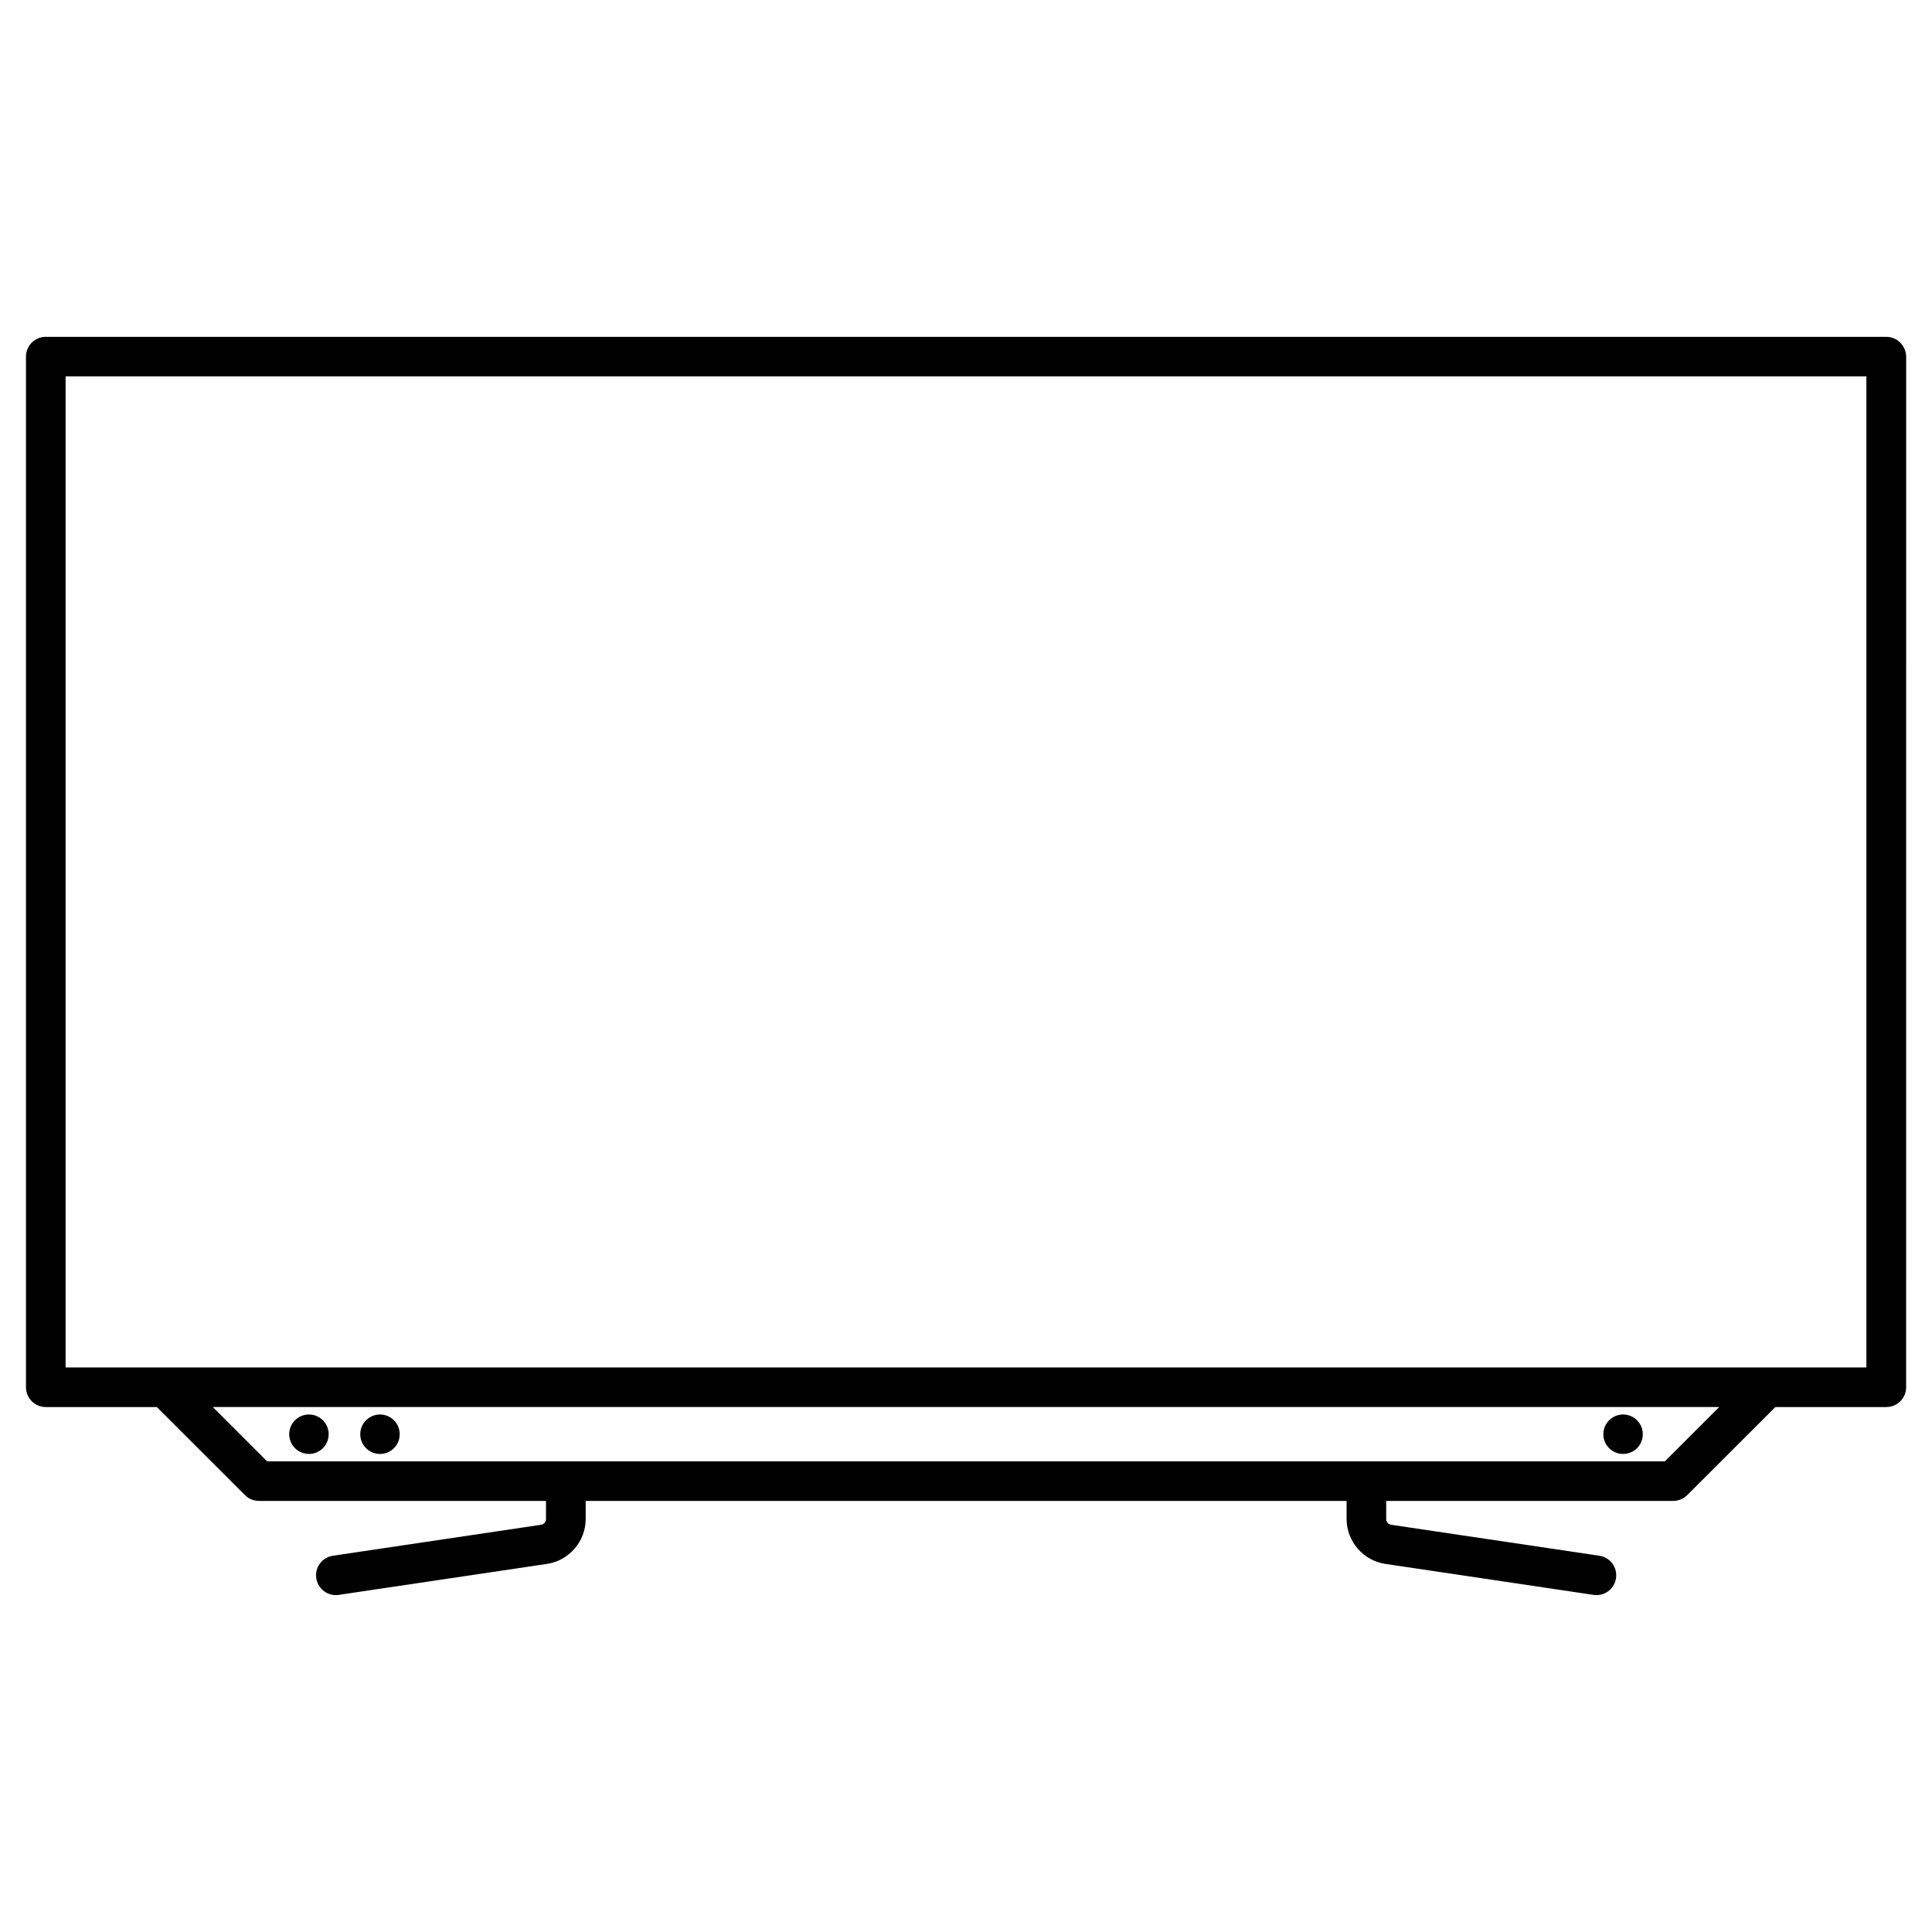 <?xml version="1.0" encoding="UTF-8"?>
<!-- Uploaded to: ICON Repo, www.svgrepo.com, Generator: ICON Repo Mixer Tools -->
<svg fill="#000000" width="800px" height="800px" version="1.1" viewBox="144 144 512 512" xmlns="http://www.w3.org/2000/svg">
 <g>
  <path d="m643.86 233.26h-487.73c-2.898 0-5.246 2.352-5.246 5.246v273.13c0 2.898 2.352 5.246 5.246 5.246h29.43l23.363 23.344c0.988 0.988 2.309 1.531 3.715 1.531h76.055v4.809c0 0.754-0.566 1.387-1.301 1.512l-55.168 8.207c-2.875 0.441-4.848 3.086-4.41 5.961 0.379 2.602 2.625 4.473 5.184 4.473 0.25 0 0.523-0.02 0.777-0.062l55.168-8.207c5.856-0.859 10.266-5.961 10.266-11.883v-4.809h201.65v4.809c0 5.918 4.43 11.02 10.266 11.883l55.168 8.207c0.273 0.043 0.523 0.062 0.777 0.062 2.562 0 4.809-1.867 5.184-4.473 0.441-2.875-1.555-5.543-4.41-5.961l-55.188-8.207c-0.734-0.125-1.301-0.754-1.301-1.512v-4.809h76.055c1.387 0 2.731-0.547 3.715-1.531l23.363-23.344h29.41c2.898 0 5.246-2.352 5.246-5.246l0.008-273.12c-0.039-2.898-2.391-5.25-5.289-5.25zm-58.672 298.02h-370.39l-14.402-14.402h399.21zm53.426-24.895h-477.23v-262.63h477.23z"/>
  <path d="m574.13 529.31c2.898 0 5.227-2.332 5.227-5.227 0-2.898-2.352-5.227-5.227-5.227s-5.227 2.352-5.227 5.227 2.328 5.227 5.227 5.227z"/>
  <path d="m225.87 529.31c2.898 0 5.227-2.332 5.227-5.227 0-2.898-2.332-5.227-5.227-5.227-2.898 0-5.227 2.352-5.227 5.227-0.004 2.875 2.348 5.227 5.227 5.227z"/>
  <path d="m244.7 529.31c2.898 0 5.227-2.332 5.227-5.227 0-2.898-2.352-5.227-5.227-5.227s-5.227 2.352-5.227 5.227 2.328 5.227 5.227 5.227z"/>
 </g>
</svg>